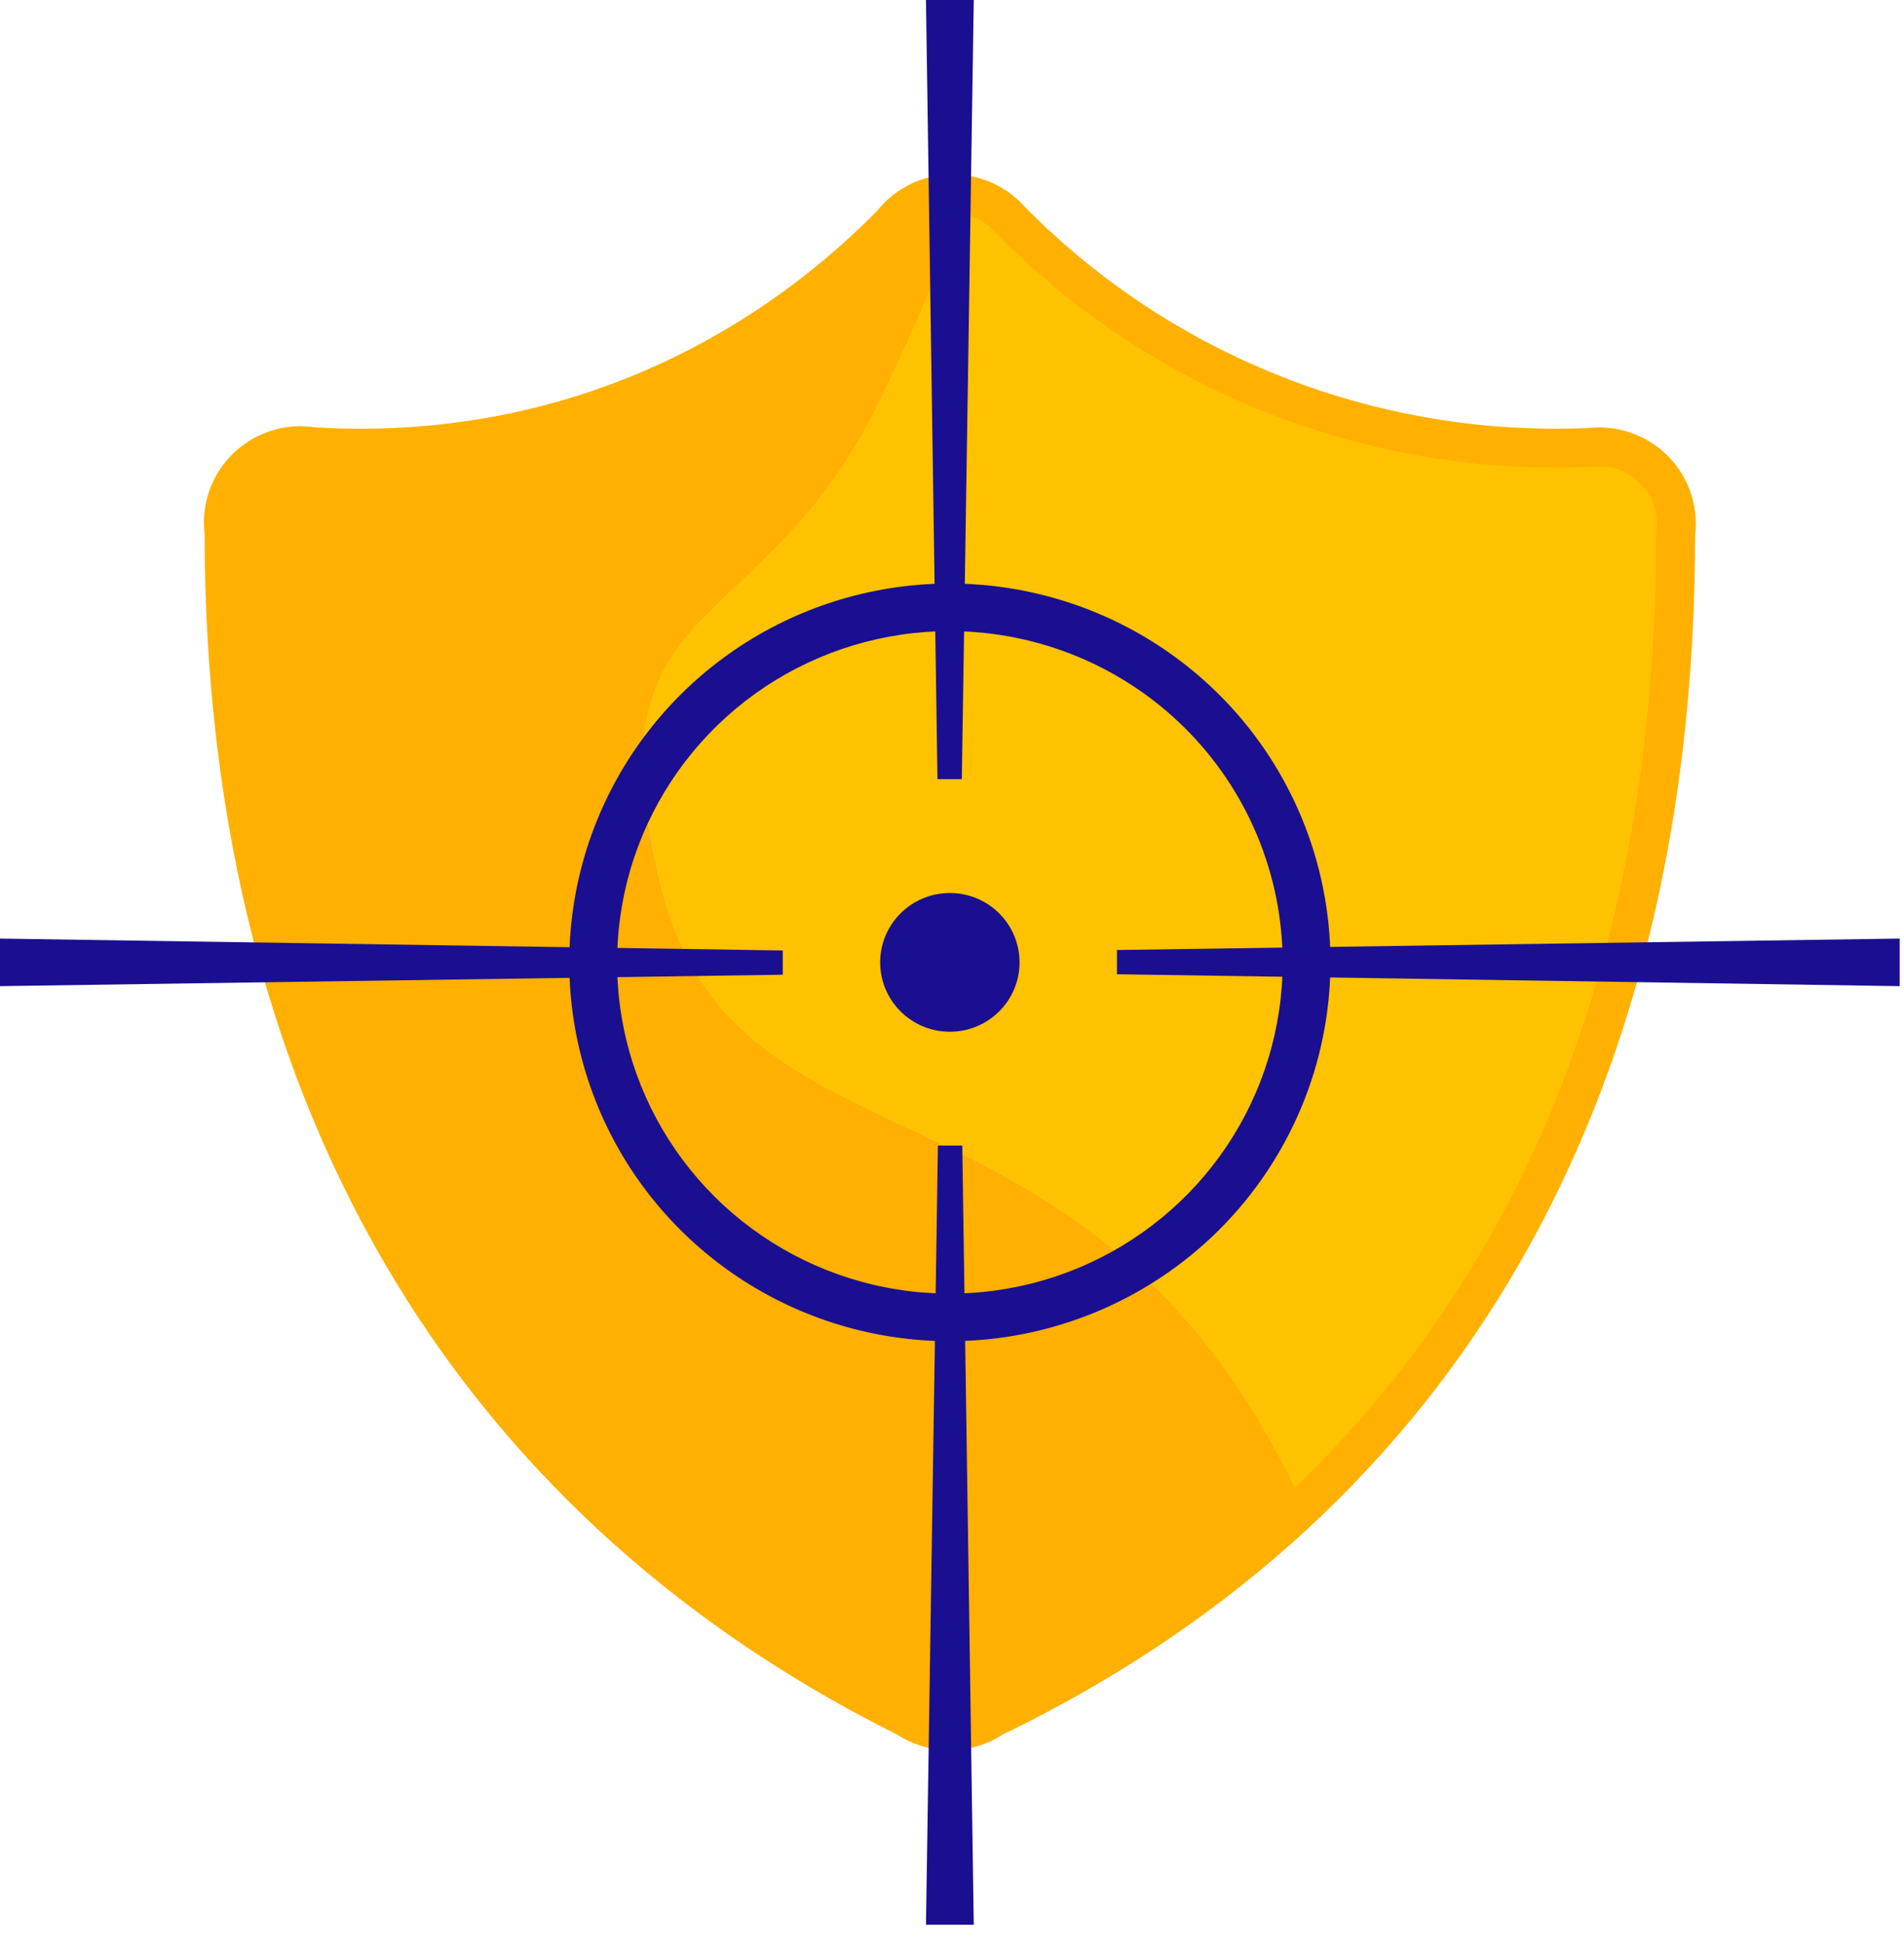 <svg width="98" height="100" viewBox="0 0 98 100" fill="none" xmlns="http://www.w3.org/2000/svg">
<path d="M86.249 27.462C86.272 27.292 86.285 27.121 86.286 26.949C86.286 26.919 86.282 26.89 86.282 26.859C86.259 25.838 85.839 24.866 85.112 24.146C84.384 23.426 83.404 23.015 82.378 22.998C82.357 22.998 82.335 22.995 82.313 22.995C82.158 22.996 82.002 23.006 81.848 23.024C81.275 23.05 80.699 23.064 80.12 23.064C74.889 23.071 69.709 22.037 64.885 20.024C60.06 18.01 55.689 15.057 52.027 11.339C51.942 11.251 51.856 11.162 51.771 11.073C51.213 10.543 50.511 10.186 49.753 10.047C48.497 13.513 47.068 16.913 45.471 20.236C39.198 33.505 30.063 30.073 34.074 45.829C38 61.251 56.374 54.119 67.093 77.51C79.227 66.044 86.249 49.462 86.249 27.462Z" fill="#FFC200"/>
<path d="M34.074 45.829C30.063 30.073 39.198 33.505 45.47 20.236C47.068 16.913 48.497 13.513 49.752 10.048C49.035 9.914 48.295 9.981 47.614 10.241C46.933 10.501 46.338 10.943 45.894 11.52C38.873 18.644 29.392 23.064 18.573 23.064C17.734 23.064 16.902 23.038 16.076 22.985C15.875 22.952 15.671 22.935 15.467 22.933C15.451 22.933 15.436 22.935 15.42 22.936C14.392 22.948 13.409 23.357 12.678 24.076C11.946 24.795 11.524 25.768 11.499 26.791C11.499 26.823 11.495 26.855 11.495 26.887C11.496 27.057 11.508 27.227 11.531 27.396C11.531 57.835 25.525 77.885 46.663 88.398C46.671 88.403 46.678 88.407 46.686 88.413C47.338 88.847 48.106 89.079 48.891 89.079C49.676 89.079 50.444 88.848 51.097 88.414C51.104 88.408 51.113 88.403 51.121 88.398C56.976 85.609 62.364 81.936 67.093 77.51C56.373 54.119 38 61.251 34.074 45.829Z" fill="#FFB000"/>
<path d="M34.074 45.829C30.063 30.073 39.198 33.505 45.47 20.236C47.068 16.913 48.497 13.513 49.752 10.048C49.035 9.914 48.295 9.981 47.614 10.241C46.933 10.501 46.338 10.943 45.894 11.52C38.873 18.644 29.392 23.064 18.573 23.064C17.734 23.064 16.902 23.038 16.076 22.985C15.875 22.952 15.671 22.935 15.467 22.933C15.451 22.933 15.436 22.935 15.42 22.936C14.392 22.948 13.409 23.357 12.678 24.076C11.946 24.795 11.524 25.768 11.499 26.791C11.499 26.823 11.495 26.855 11.495 26.887C11.496 27.057 11.508 27.227 11.531 27.396C11.531 57.835 25.525 77.885 46.663 88.398C46.671 88.403 46.678 88.407 46.686 88.413C47.338 88.847 48.106 89.079 48.891 89.079C49.676 89.079 50.444 88.848 51.097 88.414C51.104 88.408 51.113 88.403 51.121 88.398C56.976 85.609 62.364 81.936 67.093 77.51C56.373 54.119 38 61.251 34.074 45.829Z" fill="#FFB000"/>
<path d="M86.281 26.859C86.258 25.838 85.839 24.866 85.111 24.146C84.383 23.426 83.404 23.015 82.378 22.998C82.356 22.998 82.335 22.995 82.313 22.995C82.157 22.996 82.002 23.006 81.848 23.025C81.275 23.05 80.699 23.064 80.12 23.064C74.888 23.071 69.709 22.038 64.884 20.024C60.06 18.01 55.689 15.058 52.027 11.339C51.941 11.251 51.856 11.162 51.771 11.073C51.37 10.69 50.891 10.395 50.368 10.209C49.844 10.022 49.287 9.947 48.732 9.989C48.178 10.032 47.638 10.19 47.149 10.453C46.66 10.717 46.232 11.08 45.894 11.52C38.872 18.644 29.392 23.064 18.573 23.064C17.734 23.064 16.902 23.038 16.077 22.985C15.875 22.952 15.671 22.935 15.467 22.933C15.451 22.933 15.436 22.935 15.42 22.936C14.392 22.948 13.409 23.357 12.678 24.076C11.946 24.795 11.524 25.768 11.499 26.791C11.499 26.823 11.495 26.855 11.495 26.887C11.496 27.057 11.508 27.227 11.531 27.396C11.531 57.835 25.525 77.885 46.663 88.398C46.671 88.403 46.678 88.407 46.685 88.413C47.338 88.847 48.106 89.079 48.891 89.079C49.676 89.079 50.444 88.848 51.097 88.414C51.104 88.408 51.113 88.403 51.121 88.398C72.868 77.885 86.249 57.835 86.249 27.462C86.272 27.292 86.285 27.121 86.286 26.949C86.286 26.919 86.282 26.89 86.281 26.859Z" stroke="#FFB000" stroke-width="2" stroke-miterlimit="10"/>
<path d="M48.89 53.1C50.871 53.1 52.477 51.502 52.477 49.53C52.477 47.558 50.871 45.96 48.89 45.96C46.909 45.96 45.303 47.558 45.303 49.53C45.303 51.502 46.909 53.1 48.89 53.1Z" fill="#1A0F91"/>
<path d="M48.89 69.027C45.016 69.027 41.228 67.883 38.007 65.741C34.785 63.599 32.274 60.554 30.792 56.991C29.309 53.428 28.921 49.508 29.677 45.726C30.433 41.944 32.298 38.47 35.038 35.743C37.778 33.016 41.268 31.159 45.068 30.407C48.868 29.655 52.807 30.041 56.386 31.517C59.966 32.992 63.026 35.491 65.178 38.697C67.331 41.904 68.479 45.673 68.48 49.53C68.474 54.699 66.408 59.655 62.735 63.31C59.063 66.965 54.084 69.021 48.89 69.027V69.027ZM48.89 32.481C45.502 32.481 42.19 33.481 39.373 35.354C36.557 37.227 34.361 39.89 33.065 43.005C31.768 46.121 31.429 49.549 32.09 52.856C32.751 56.163 34.382 59.201 36.778 61.585C39.173 63.969 42.225 65.593 45.548 66.251C48.871 66.909 52.315 66.571 55.445 65.281C58.575 63.99 61.25 61.805 63.133 59.001C65.015 56.198 66.019 52.901 66.019 49.53C66.014 45.01 64.208 40.676 60.997 37.48C57.785 34.284 53.431 32.486 48.89 32.481Z" fill="#1A0F91"/>
<path d="M47.66 0L48.252 40.1H49.505L50.12 0H47.66Z" fill="#1A0F91"/>
<path d="M50.12 99.059L49.529 58.96H48.275L47.66 99.059H50.12Z" fill="#1A0F91"/>
<path d="M0 50.754L40.289 50.165V48.918L0 48.305V50.754Z" fill="#1A0F91"/>
<path d="M97.78 48.305L57.491 48.894V50.141L97.78 50.754V48.305Z" fill="#1A0F91"/>
</svg>
